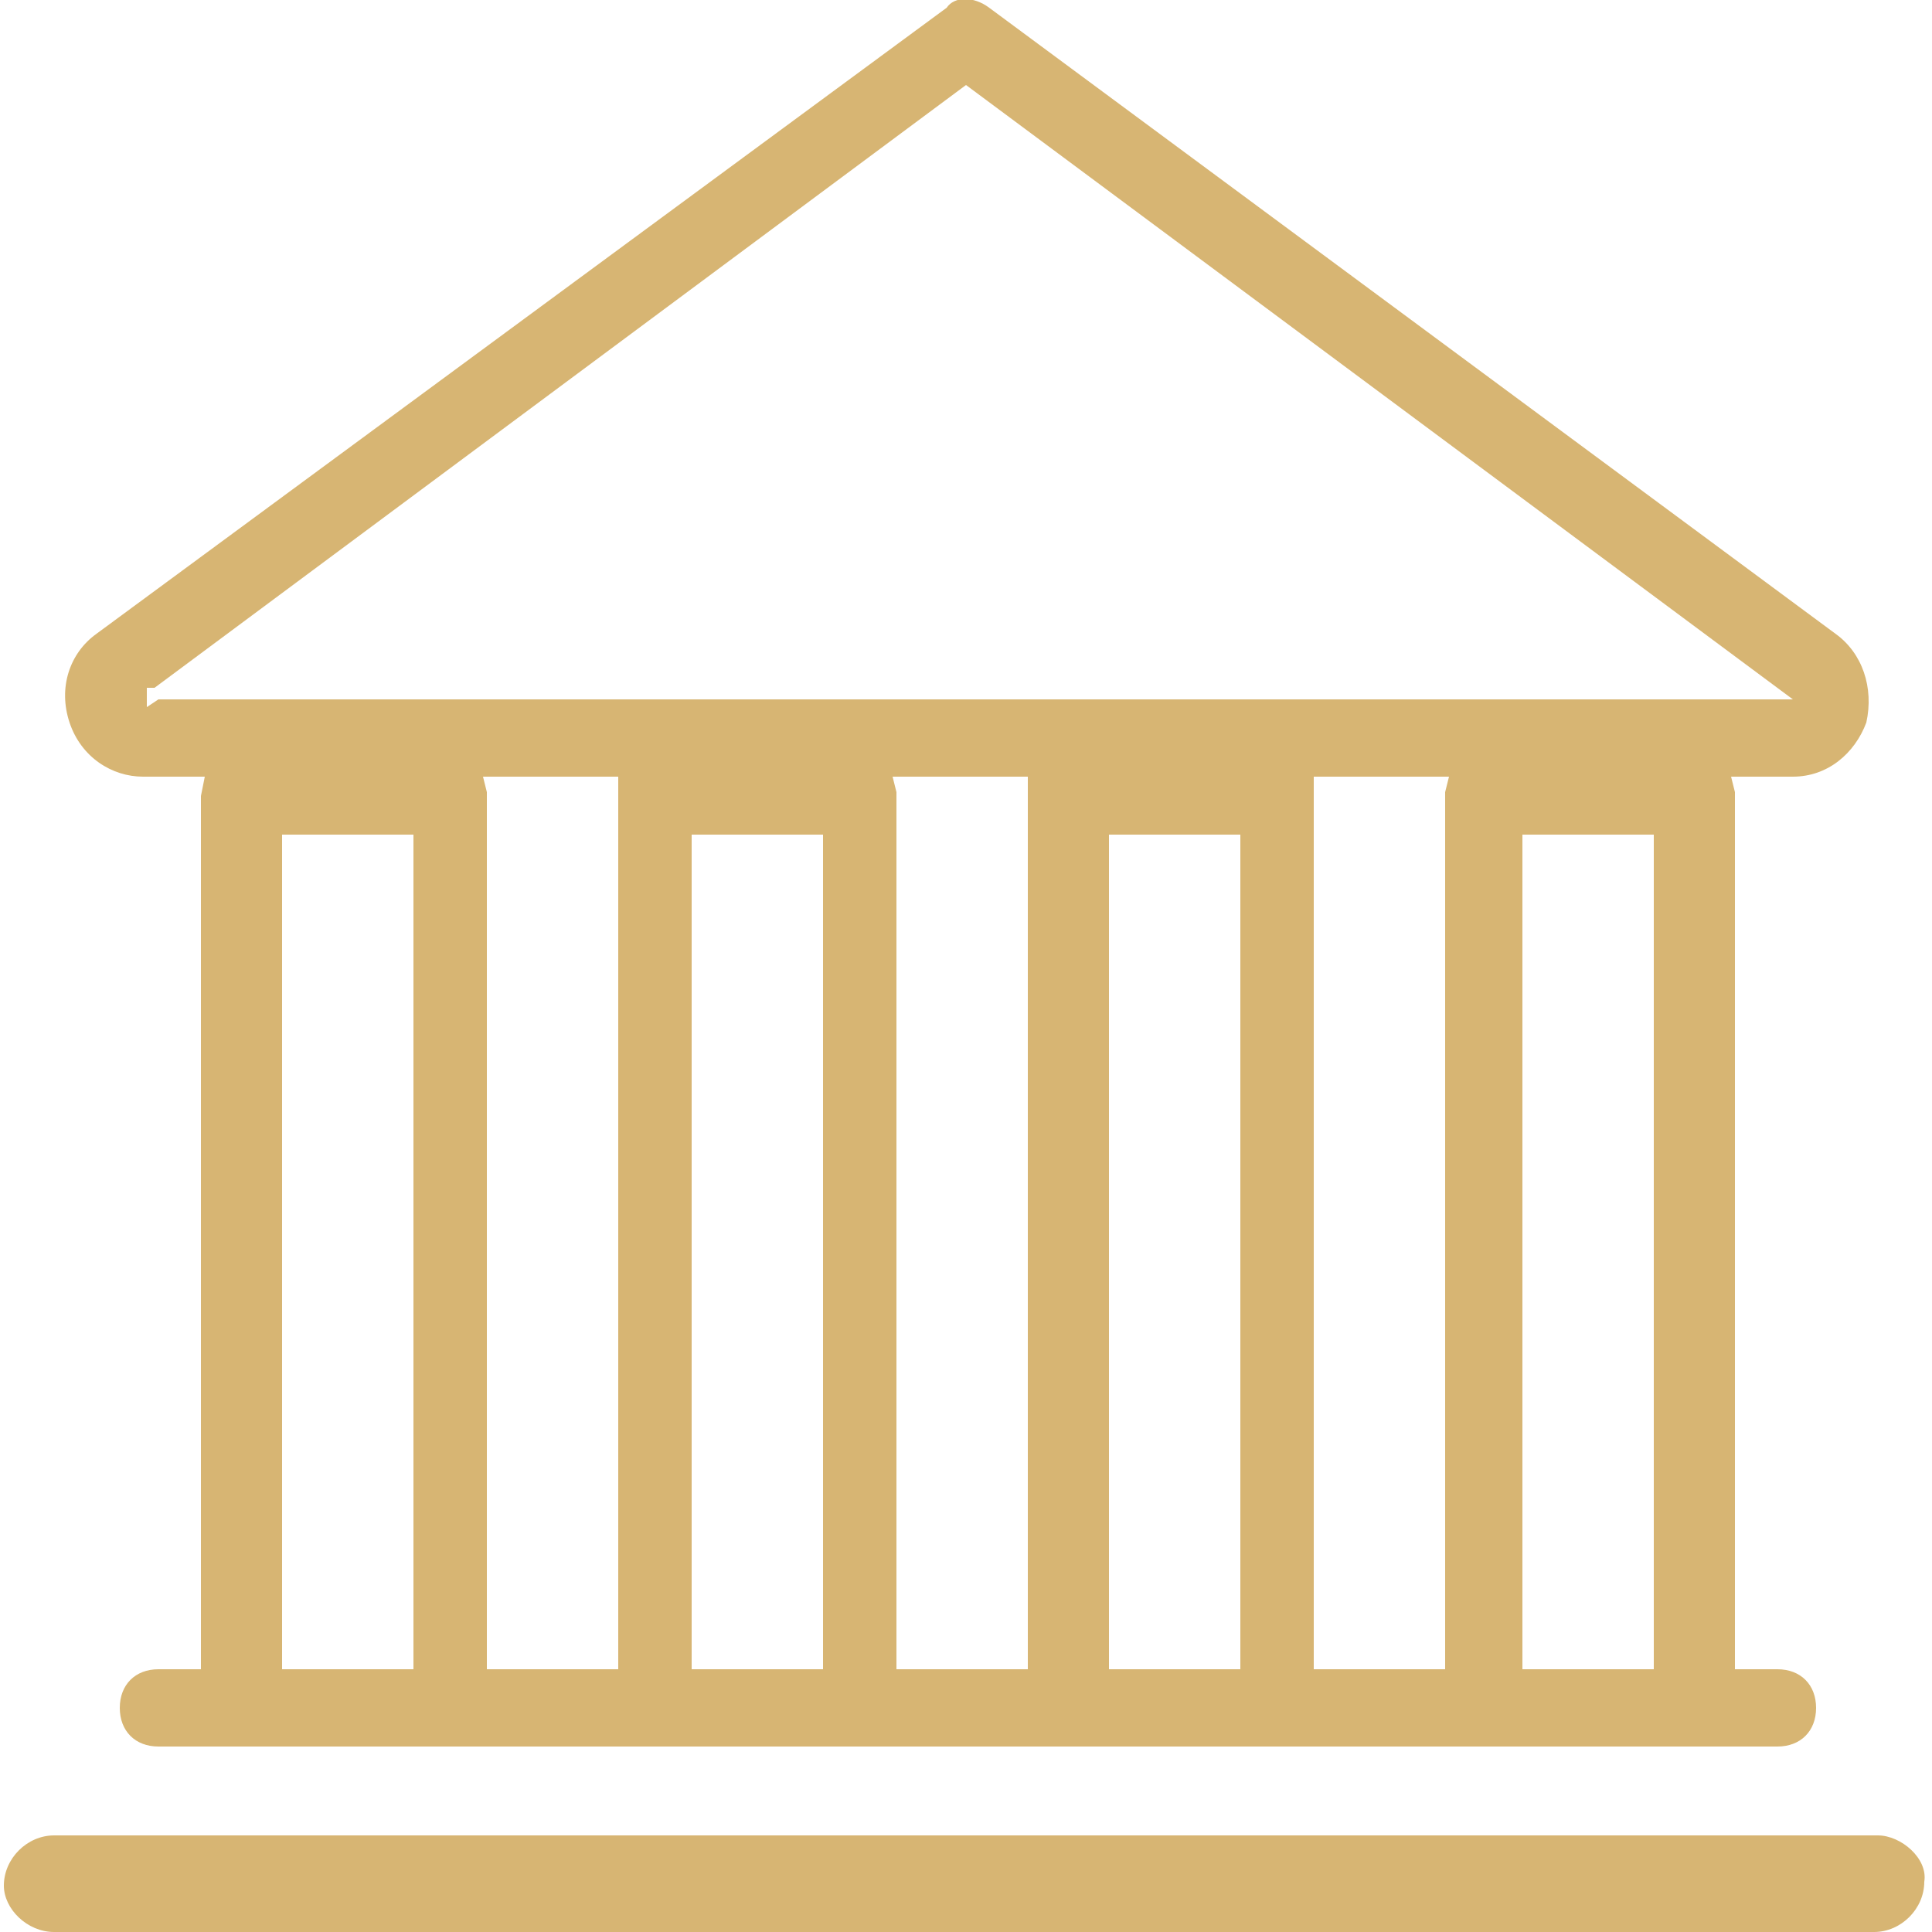<?xml version="1.0" encoding="utf-8"?>
<!-- Generator: Adobe Illustrator 23.0.3, SVG Export Plug-In . SVG Version: 6.00 Build 0)  -->
<svg version="1.1" id="Layer_1" xmlns="http://www.w3.org/2000/svg" xmlns:xlink="http://www.w3.org/1999/xlink" x="0px" y="0px"
	 viewBox="0 0 50 50" style="enable-background:new 0 0 50 50;" xml:space="preserve">
<style type="text/css">
	.st0{fill:#D7B573;}
</style>
<path class="st0" d="M47.5,16.4L47.5,16.4L25.6,0.2c-0.4-0.3-0.9-0.3-1.1,0l-22,16.2c-0.7,0.5-1,1.4-0.7,2.3s1.1,1.4,1.9,1.4h1.6
	l-0.1,0.5v0.1v22.5H4.1c-0.6,0-1,0.4-1,1s0.4,1,1,1H46c0.6,0,1-0.4,1-1s-0.4-1-1-1h-1.1V20.5l-0.1-0.4h1.6c0.9,0,1.6-0.6,1.9-1.4
	C48.5,17.8,48.2,16.9,47.5,16.4z M10.6,43.2H7.3V21.6h3.4v21.6H10.6z M16,20.5v22.7h-3.4V20.5l-0.1-0.4H16V20.5z M21.3,43.2h-3.4
	V21.6h3.4V43.2z M26.6,20.5v22.7h-3.4V20.5l-0.1-0.4h3.5V20.5z M32.1,43.2h-3.4V21.6h3.4V43.2z M37.4,20.5v22.7H34V20.5v-0.4h3.5
	L37.4,20.5z M42.8,43.2h-3.4V21.6h3.4V43.2z M4.1,18.1l-0.3,0.2v-0.5H4L25,2.2l21.4,15.9H4.1z"/>
<path class="st0" d="M48.6,47.5H1.4c-0.7,0-1.3,0.6-1.3,1.3c0,0.6,0.6,1.2,1.3,1.2h47.1c0.7,0,1.3-0.6,1.3-1.3
	C49.9,48.1,49.2,47.5,48.6,47.5z"/>
</svg>
